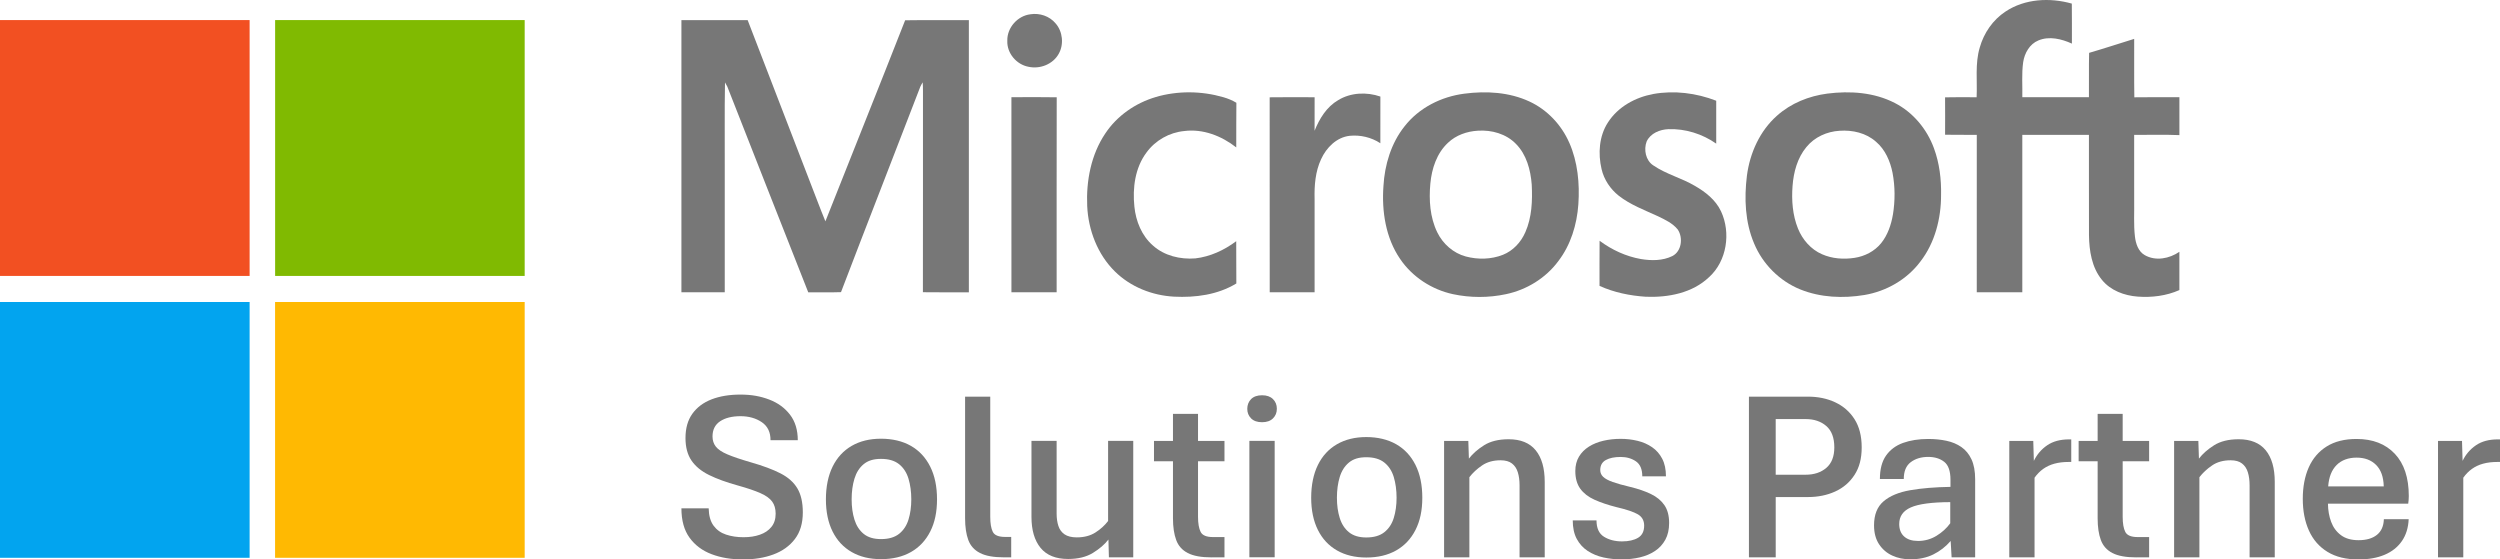 <svg width="143" height="32" viewBox="0 0 143 32" fill="none" xmlns="http://www.w3.org/2000/svg">
<g clip-path="url(#clip0_18356_1323)">
<path d="M58.939 0.816C59.465 0.734 60.033 0.918 60.381 1.34C60.788 1.801 60.864 2.535 60.561 3.074C60.227 3.682 59.479 3.965 58.828 3.819C58.151 3.694 57.588 3.051 57.618 2.331C57.599 1.575 58.215 0.901 58.939 0.817V0.816Z" fill="#777777"/>
<path d="M38.977 1.152H42.766C43.944 4.221 45.132 7.286 46.313 10.355C46.615 11.122 46.898 11.898 47.213 12.66C48.73 8.825 50.269 5 51.774 1.16C52.989 1.141 54.203 1.156 55.419 1.152C55.417 6.342 55.418 11.531 55.419 16.72C54.543 16.718 53.666 16.728 52.79 16.715C52.799 12.886 52.79 9.057 52.794 5.226C52.795 5.054 52.79 4.882 52.779 4.71C52.727 4.79 52.681 4.873 52.642 4.959C51.136 8.879 49.602 12.789 48.105 16.711C47.481 16.735 46.857 16.712 46.233 16.723C44.68 12.803 43.146 8.874 41.601 4.951C41.56 4.87 41.518 4.79 41.47 4.714C41.438 6.392 41.465 8.07 41.456 9.749C41.456 12.072 41.455 14.396 41.456 16.719C40.63 16.722 39.802 16.719 38.977 16.719C38.977 11.529 38.976 6.34 38.977 1.148V1.152Z" fill="#777777"/>
<path d="M66.109 5.549C67.366 5.183 68.721 5.197 69.978 5.561C70.237 5.635 70.488 5.738 70.721 5.879C70.707 6.73 70.721 7.581 70.714 8.432C69.874 7.774 68.808 7.357 67.741 7.495C66.893 7.574 66.085 8.025 65.577 8.727C64.925 9.598 64.775 10.753 64.887 11.818C64.97 12.652 65.307 13.485 65.939 14.036C66.596 14.635 67.516 14.847 68.375 14.78C69.225 14.68 70.026 14.311 70.712 13.796C70.72 14.602 70.709 15.407 70.719 16.214C69.654 16.864 68.377 17.03 67.158 16.969C65.912 16.902 64.668 16.417 63.764 15.519C62.783 14.55 62.251 13.168 62.188 11.784C62.124 10.345 62.41 8.844 63.218 7.642C63.895 6.617 64.955 5.891 66.109 5.551V5.549Z" fill="#777777"/>
<path d="M94.562 5.377C95.767 5.161 97.027 5.32 98.168 5.762C98.169 6.58 98.168 7.398 98.168 8.216C97.371 7.656 96.398 7.354 95.432 7.388C94.945 7.408 94.41 7.619 94.188 8.093C94.011 8.562 94.134 9.178 94.566 9.459C95.304 9.966 96.186 10.18 96.951 10.634C97.553 10.981 98.138 11.435 98.443 12.089C99.017 13.314 98.774 14.932 97.765 15.846C96.803 16.768 95.416 17.024 94.141 16.974C93.235 16.914 92.325 16.731 91.493 16.352C91.496 15.492 91.487 14.631 91.496 13.771C92.197 14.293 93.004 14.666 93.86 14.817C94.456 14.916 95.103 14.92 95.658 14.647C96.188 14.377 96.284 13.603 95.969 13.13C95.674 12.765 95.24 12.565 94.831 12.367C94.064 12.014 93.257 11.717 92.583 11.188C92.109 10.809 91.75 10.276 91.61 9.674C91.401 8.786 91.467 7.787 91.97 7.011C92.546 6.107 93.545 5.565 94.562 5.379V5.377Z" fill="#777777"/>
<path d="M76.54 5.731C77.259 5.289 78.173 5.252 78.958 5.523C78.954 6.413 78.958 7.303 78.956 8.194C78.442 7.852 77.801 7.706 77.195 7.769C76.456 7.855 75.87 8.438 75.567 9.105C75.237 9.811 75.175 10.611 75.195 11.383C75.195 13.161 75.195 14.941 75.195 16.719H72.628C72.625 13.001 72.63 9.284 72.625 5.566C73.482 5.555 74.339 5.559 75.196 5.563C75.193 6.201 75.196 6.84 75.194 7.479C75.472 6.785 75.887 6.11 76.54 5.731Z" fill="#777777"/>
<path d="M57.852 5.561C58.715 5.557 59.58 5.548 60.444 5.565C60.433 9.281 60.444 12.999 60.44 16.716H57.854C57.852 12.999 57.854 9.28 57.853 5.561H57.852Z" fill="#777777"/>
<path d="M89.763 8.166C89.311 7.135 88.495 6.275 87.488 5.808C86.327 5.267 85.009 5.195 83.759 5.358C82.446 5.527 81.169 6.16 80.335 7.233C79.574 8.191 79.203 9.422 79.133 10.644C79.028 12.083 79.262 13.61 80.087 14.812C80.79 15.848 81.899 16.561 83.097 16.824C84.098 17.039 85.146 17.04 86.146 16.826C87.317 16.579 88.412 15.915 89.137 14.935C89.845 14.012 90.201 12.848 90.282 11.686C90.364 10.497 90.246 9.263 89.765 8.167L89.763 8.166ZM87.247 13.287C86.998 13.861 86.542 14.346 85.967 14.575C85.294 14.841 84.538 14.855 83.844 14.671C83.137 14.481 82.537 13.957 82.212 13.291C81.793 12.432 81.729 11.439 81.816 10.498C81.895 9.642 82.186 8.761 82.822 8.17C83.283 7.728 83.912 7.512 84.536 7.476C85.319 7.424 86.151 7.651 86.715 8.234C87.317 8.841 87.551 9.72 87.615 10.56C87.661 11.479 87.624 12.435 87.248 13.287H87.247Z" fill="#777777"/>
<path d="M110.625 8.489C110.223 7.38 109.421 6.423 108.387 5.893C107.201 5.279 105.821 5.189 104.521 5.354C103.473 5.492 102.443 5.9 101.642 6.62C100.665 7.483 100.093 8.75 99.924 10.047C99.763 11.344 99.817 12.709 100.334 13.924C100.828 15.115 101.804 16.082 102.979 16.556C104.139 17.023 105.428 17.076 106.649 16.873C107.897 16.662 109.079 15.99 109.851 14.955C110.676 13.886 111.031 12.502 111.029 11.155C111.047 10.252 110.937 9.337 110.625 8.49V8.489ZM108.275 12.272C108.175 12.859 107.976 13.445 107.601 13.91C107.223 14.377 106.659 14.662 106.079 14.749C105.455 14.845 104.799 14.799 104.216 14.541C103.587 14.268 103.099 13.71 102.842 13.068C102.534 12.302 102.472 11.455 102.534 10.637C102.592 9.844 102.812 9.031 103.323 8.415C103.789 7.84 104.503 7.522 105.224 7.48C105.96 7.428 106.745 7.602 107.311 8.111C107.833 8.554 108.121 9.219 108.254 9.887C108.403 10.671 108.402 11.484 108.276 12.272H108.275Z" fill="#777777"/>
<path d="M124.662 7.728V5.56C123.802 5.562 122.944 5.553 122.084 5.566C122.065 4.452 122.082 3.338 122.075 2.224C121.216 2.49 120.361 2.772 119.497 3.024C119.477 3.87 119.496 4.715 119.487 5.56C118.217 5.56 116.946 5.561 115.677 5.559C115.692 4.893 115.632 4.222 115.725 3.56C115.802 3.038 116.098 2.516 116.594 2.314C117.219 2.051 117.919 2.226 118.513 2.494C118.51 1.731 118.52 0.968 118.508 0.206C117.257 -0.147 115.823 -0.078 114.712 0.663C113.996 1.133 113.477 1.884 113.242 2.718C112.966 3.641 113.107 4.616 113.063 5.564C112.461 5.56 111.859 5.553 111.258 5.568C111.264 6.281 111.262 6.994 111.259 7.707C111.863 7.72 112.467 7.704 113.072 7.716C113.067 10.717 113.071 13.717 113.071 16.719H115.676C115.676 13.717 115.676 10.716 115.676 7.713C116.945 7.711 118.216 7.712 119.487 7.713C119.491 9.627 119.483 11.54 119.49 13.454C119.501 14.345 119.65 15.297 120.225 16.001C120.724 16.623 121.515 16.909 122.279 16.966C123.084 17.025 123.916 16.924 124.661 16.592V14.403C124.091 14.794 123.301 14.95 122.68 14.593C122.308 14.383 122.165 13.934 122.118 13.528C122.038 12.84 122.088 12.147 122.075 11.456C122.075 10.209 122.078 8.962 122.074 7.716C122.936 7.719 123.8 7.692 124.662 7.729V7.728Z" fill="#777777"/>
<path d="M0 1.148H14.278C14.278 6.027 14.278 10.904 14.278 15.783H0V1.148Z" fill="#F25022"/>
<path d="M15.734 1.148H30.012C30.012 6.027 30.012 10.904 30.012 15.783C25.254 15.783 20.495 15.783 15.737 15.783C15.736 10.904 15.737 6.027 15.737 1.148H15.734Z" fill="#80BA01"/>
<path d="M0 17.273C4.76 17.275 9.518 17.273 14.278 17.275C14.278 22.152 14.278 27.029 14.278 31.908H0V17.273Z" fill="#02A4EF"/>
<path d="M15.736 17.274C20.494 17.273 25.254 17.274 30.012 17.274V31.908H15.734C15.734 27.03 15.734 22.153 15.734 17.275L15.736 17.274Z" fill="#FFB902"/>
<path d="M42.494 32C41.831 32 41.235 31.901 40.705 31.7C40.175 31.5 39.753 31.185 39.443 30.757C39.132 30.329 38.977 29.769 38.977 29.077H40.536C40.545 29.496 40.638 29.826 40.815 30.067C40.993 30.309 41.231 30.48 41.531 30.579C41.831 30.679 42.163 30.729 42.527 30.729C42.891 30.729 43.185 30.682 43.463 30.586C43.742 30.49 43.961 30.343 44.123 30.142C44.286 29.943 44.367 29.689 44.367 29.384C44.367 29.102 44.3 28.87 44.167 28.689C44.034 28.506 43.809 28.346 43.494 28.207C43.179 28.067 42.746 27.92 42.195 27.767C41.551 27.589 41.007 27.391 40.563 27.173C40.118 26.955 39.782 26.678 39.553 26.343C39.324 26.008 39.21 25.579 39.21 25.056C39.21 24.497 39.34 24.033 39.603 23.667C39.866 23.3 40.232 23.026 40.702 22.843C41.173 22.661 41.724 22.57 42.355 22.57C42.987 22.57 43.502 22.665 43.998 22.854C44.494 23.043 44.889 23.331 45.187 23.718C45.484 24.105 45.633 24.593 45.633 25.18H44.073C44.077 24.724 43.912 24.381 43.578 24.151C43.242 23.922 42.834 23.806 42.355 23.806C41.876 23.806 41.484 23.903 41.193 24.096C40.902 24.289 40.756 24.579 40.756 24.967C40.756 25.19 40.819 25.382 40.943 25.543C41.068 25.705 41.289 25.855 41.609 25.991C41.93 26.128 42.381 26.28 42.962 26.448C43.647 26.644 44.207 26.854 44.642 27.076C45.078 27.299 45.399 27.584 45.608 27.933C45.817 28.281 45.921 28.741 45.921 29.31C45.921 29.93 45.77 30.436 45.467 30.833C45.165 31.23 44.756 31.522 44.241 31.714C43.726 31.906 43.144 32 42.495 32H42.494Z" fill="#777777"/>
<path d="M50.394 31.984C49.75 31.984 49.191 31.849 48.718 31.578C48.245 31.308 47.88 30.916 47.625 30.404C47.37 29.892 47.242 29.279 47.242 28.563C47.242 27.848 47.37 27.211 47.625 26.692C47.88 26.173 48.245 25.777 48.718 25.503C49.191 25.23 49.75 25.094 50.394 25.094C51.038 25.094 51.625 25.23 52.103 25.503C52.581 25.777 52.949 26.173 53.209 26.692C53.469 27.211 53.598 27.834 53.598 28.563C53.598 29.292 53.469 29.892 53.209 30.404C52.949 30.916 52.58 31.308 52.103 31.578C51.625 31.849 51.056 31.984 50.394 31.984ZM50.394 30.836C50.83 30.836 51.173 30.737 51.427 30.536C51.68 30.335 51.86 30.063 51.966 29.72C52.072 29.376 52.126 28.99 52.126 28.563C52.126 28.136 52.072 27.732 51.966 27.381C51.86 27.031 51.679 26.754 51.427 26.551C51.173 26.349 50.83 26.248 50.394 26.248C49.958 26.248 49.646 26.349 49.401 26.551C49.156 26.754 48.981 27.031 48.874 27.381C48.768 27.732 48.714 28.126 48.714 28.563C48.714 29 48.768 29.377 48.874 29.72C48.981 30.064 49.156 30.336 49.401 30.536C49.646 30.737 49.976 30.836 50.394 30.836Z" fill="#777777"/>
<path d="M57.429 31.88C56.833 31.88 56.374 31.797 56.053 31.63C55.731 31.465 55.508 31.217 55.386 30.886C55.265 30.556 55.203 30.142 55.203 29.646V22.688H56.642V29.558C56.642 29.94 56.691 30.229 56.788 30.422C56.885 30.615 57.119 30.712 57.488 30.712H57.841V31.88H57.429Z" fill="#777777"/>
<path d="M61.1 31.974C60.394 31.974 59.867 31.762 59.52 31.338C59.174 30.915 59 30.323 59 29.563V25.219H60.439V29.378C60.439 29.642 60.472 29.877 60.539 30.081C60.605 30.286 60.723 30.447 60.892 30.564C61.062 30.679 61.295 30.738 61.592 30.738C62.01 30.738 62.363 30.646 62.654 30.461C62.945 30.277 63.188 30.057 63.383 29.802V25.219H64.822V31.878H63.429L63.402 30.86C63.19 31.139 62.894 31.393 62.516 31.626C62.138 31.858 61.665 31.974 61.096 31.974H61.1Z" fill="#777777"/>
<path d="M69.306 31.882C68.715 31.882 68.259 31.799 67.94 31.633C67.62 31.467 67.399 31.219 67.278 30.888C67.156 30.558 67.094 30.145 67.094 29.648V26.384H66.008V25.223H67.094V23.672H68.527V25.223H70.04V26.384H68.527V29.559C68.527 29.941 68.577 30.23 68.677 30.426C68.777 30.621 69.011 30.72 69.38 30.72H70.04V31.881H69.307L69.306 31.882Z" fill="#777777"/>
<path d="M72.191 24.151C71.919 24.151 71.712 24.079 71.564 23.933C71.418 23.787 71.344 23.605 71.344 23.387C71.344 23.169 71.417 22.973 71.564 22.827C71.71 22.682 71.919 22.609 72.191 22.609C72.462 22.609 72.665 22.683 72.813 22.827C72.962 22.973 73.036 23.157 73.036 23.38C73.036 23.604 72.962 23.787 72.813 23.933C72.665 24.079 72.457 24.151 72.191 24.151ZM71.464 31.875V25.216H72.911V31.875H71.464Z" fill="#777777"/>
<path d="M78.152 31.89C77.507 31.89 76.949 31.755 76.476 31.485C76.003 31.214 75.638 30.823 75.383 30.311C75.128 29.798 75 29.185 75 28.47C75 27.754 75.128 27.117 75.383 26.598C75.638 26.079 76.003 25.683 76.476 25.41C76.949 25.137 77.507 25 78.152 25C78.796 25 79.383 25.137 79.861 25.41C80.339 25.683 80.707 26.079 80.967 26.598C81.227 27.117 81.356 27.741 81.356 28.47C81.356 29.198 81.227 29.798 80.967 30.311C80.707 30.823 80.338 31.214 79.861 31.485C79.383 31.755 78.814 31.89 78.152 31.89ZM78.152 30.743C78.588 30.743 78.931 30.643 79.184 30.442C79.438 30.241 79.618 29.969 79.724 29.626C79.83 29.282 79.884 28.896 79.884 28.47C79.884 28.043 79.83 27.638 79.724 27.288C79.618 26.937 79.437 26.66 79.184 26.458C78.931 26.255 78.588 26.154 78.152 26.154C77.716 26.154 77.404 26.255 77.159 26.458C76.914 26.66 76.739 26.937 76.632 27.288C76.526 27.638 76.472 28.032 76.472 28.47C76.472 28.907 76.526 29.284 76.632 29.626C76.739 29.971 76.914 30.242 77.159 30.442C77.404 30.643 77.734 30.743 78.152 30.743Z" fill="#777777"/>
<path d="M82.602 31.88V25.221H83.988L84.021 26.232C84.234 25.955 84.523 25.7 84.887 25.47C85.251 25.241 85.72 25.125 86.293 25.125C86.981 25.125 87.497 25.335 87.842 25.757C88.186 26.178 88.358 26.78 88.358 27.564V31.88H86.919V27.762C86.919 27.48 86.886 27.23 86.819 27.015C86.753 26.798 86.64 26.63 86.482 26.509C86.325 26.388 86.108 26.328 85.833 26.328C85.415 26.328 85.061 26.426 84.771 26.625C84.48 26.823 84.239 27.047 84.048 27.297V31.88H82.602Z" fill="#777777"/>
<path d="M92.766 31.998C92.402 31.998 92.052 31.96 91.716 31.886C91.38 31.811 91.081 31.686 90.817 31.514C90.553 31.341 90.344 31.111 90.19 30.825C90.037 30.538 89.961 30.185 89.961 29.766H91.32C91.32 30.212 91.463 30.524 91.747 30.701C92.031 30.878 92.376 30.968 92.78 30.968C93.162 30.968 93.468 30.898 93.7 30.759C93.931 30.62 94.046 30.389 94.046 30.066C94.046 29.779 93.928 29.565 93.692 29.423C93.456 29.283 93.046 29.144 92.459 29.007C91.975 28.884 91.556 28.743 91.204 28.584C90.851 28.425 90.58 28.214 90.391 27.953C90.203 27.691 90.108 27.355 90.108 26.945C90.108 26.626 90.179 26.352 90.318 26.119C90.458 25.887 90.648 25.696 90.889 25.545C91.129 25.394 91.404 25.284 91.715 25.211C92.026 25.138 92.354 25.102 92.701 25.102C93.049 25.102 93.356 25.14 93.668 25.215C93.979 25.289 94.256 25.412 94.5 25.58C94.745 25.748 94.937 25.968 95.079 26.241C95.222 26.515 95.292 26.849 95.292 27.245H93.939C93.939 26.84 93.817 26.554 93.573 26.387C93.328 26.22 93.037 26.138 92.7 26.138C92.345 26.138 92.062 26.197 91.851 26.315C91.639 26.433 91.534 26.625 91.534 26.889C91.534 27.038 91.589 27.167 91.701 27.275C91.812 27.381 91.993 27.48 92.244 27.569C92.495 27.658 92.831 27.753 93.254 27.853C93.707 27.962 94.099 28.097 94.434 28.259C94.767 28.42 95.023 28.631 95.204 28.894C95.384 29.157 95.474 29.495 95.474 29.914C95.474 30.287 95.402 30.607 95.258 30.87C95.113 31.134 94.917 31.35 94.668 31.515C94.42 31.682 94.131 31.803 93.806 31.88C93.479 31.958 93.135 31.996 92.769 31.996L92.766 31.998Z" fill="#777777"/>
<path d="M100.039 31.88V22.688H103.418C103.99 22.688 104.509 22.795 104.973 23.012C105.437 23.229 105.806 23.55 106.079 23.978C106.352 24.407 106.489 24.944 106.489 25.59C106.489 26.236 106.352 26.743 106.079 27.164C105.806 27.586 105.437 27.902 104.973 28.114C104.509 28.325 103.99 28.431 103.418 28.431H101.571V31.88H100.039ZM101.571 27.154H103.284C103.769 27.154 104.163 27.022 104.467 26.761C104.772 26.5 104.923 26.108 104.923 25.59C104.923 25.039 104.769 24.631 104.463 24.367C104.157 24.103 103.764 23.971 103.283 23.971H101.57V27.152L101.571 27.154Z" fill="#777777"/>
<path d="M109.268 31.994C108.896 31.994 108.552 31.922 108.238 31.779C107.926 31.636 107.673 31.419 107.482 31.13C107.291 30.841 107.195 30.48 107.195 30.048C107.195 29.443 107.376 28.986 107.739 28.676C108.101 28.366 108.609 28.155 109.265 28.04C109.919 27.926 110.687 27.863 111.567 27.849V27.439C111.567 26.943 111.446 26.601 111.207 26.415C110.967 26.228 110.662 26.135 110.295 26.135C109.895 26.135 109.562 26.235 109.295 26.436C109.029 26.637 108.896 26.957 108.896 27.398H107.53C107.53 26.843 107.646 26.398 107.879 26.063C108.113 25.728 108.437 25.486 108.852 25.335C109.267 25.186 109.748 25.109 110.295 25.109C110.664 25.109 111.01 25.143 111.334 25.212C111.658 25.28 111.944 25.4 112.19 25.57C112.436 25.741 112.629 25.976 112.769 26.274C112.908 26.572 112.979 26.953 112.979 27.418V31.878H111.632L111.578 30.943C111.294 31.271 110.962 31.528 110.583 31.715C110.204 31.901 109.764 31.994 109.267 31.994H109.268ZM109.701 30.943C110.092 30.943 110.447 30.844 110.767 30.648C111.088 30.453 111.349 30.214 111.554 29.931V28.722C110.497 28.726 109.746 28.827 109.302 29.023C108.857 29.218 108.635 29.535 108.635 29.972C108.635 30.282 108.73 30.521 108.919 30.689C109.107 30.857 109.368 30.941 109.701 30.941V30.943Z" fill="#777777"/>
<path d="M114.931 31.881V25.222H116.303L116.336 26.362C116.515 25.993 116.768 25.696 117.1 25.47C117.431 25.244 117.847 25.133 118.349 25.133H118.476V26.424H118.322C118.025 26.424 117.755 26.456 117.513 26.522C117.271 26.588 117.057 26.689 116.869 26.823C116.682 26.957 116.518 27.125 116.376 27.325V31.88H114.93L114.931 31.881Z" fill="#777777"/>
<path d="M122.196 31.882C121.606 31.882 121.15 31.799 120.831 31.633C120.51 31.467 120.29 31.219 120.168 30.888C120.046 30.558 119.985 30.145 119.985 29.648V26.384H118.898V25.223H119.985V23.672H121.417V25.223H122.93V26.384H121.417V29.559C121.417 29.941 121.467 30.23 121.567 30.426C121.667 30.621 121.902 30.72 122.271 30.72H122.93V31.881H122.198L122.196 31.882Z" fill="#777777"/>
<path d="M124.359 31.88V25.221H125.746L125.779 26.232C125.993 25.955 126.281 25.7 126.645 25.47C127.009 25.241 127.478 25.125 128.051 25.125C128.739 25.125 129.255 25.335 129.6 25.757C129.944 26.178 130.116 26.78 130.116 27.564V31.88H128.677V27.762C128.677 27.48 128.644 27.23 128.577 27.015C128.511 26.798 128.398 26.63 128.24 26.509C128.083 26.388 127.866 26.328 127.591 26.328C127.173 26.328 126.818 26.426 126.529 26.625C126.238 26.823 125.997 27.047 125.806 27.297V31.88H124.359Z" fill="#777777"/>
<path d="M134.91 32.001C134.199 32.001 133.607 31.857 133.135 31.568C132.662 31.279 132.307 30.873 132.072 30.352C131.837 29.83 131.719 29.226 131.719 28.538C131.719 27.85 131.833 27.243 132.062 26.731C132.291 26.219 132.632 25.821 133.088 25.536C133.543 25.251 134.113 25.109 134.798 25.109C135.721 25.109 136.45 25.392 136.983 25.956C137.516 26.521 137.783 27.327 137.783 28.374C137.783 28.438 137.779 28.516 137.773 28.609C137.766 28.702 137.758 28.769 137.75 28.81H133.159C133.163 29.188 133.224 29.535 133.342 29.851C133.46 30.168 133.647 30.421 133.905 30.613C134.162 30.805 134.498 30.899 134.91 30.899C135.355 30.899 135.703 30.798 135.957 30.596C136.211 30.394 136.344 30.094 136.357 29.698H137.776C137.755 30.189 137.624 30.608 137.387 30.951C137.149 31.294 136.821 31.555 136.4 31.733C135.98 31.91 135.484 32 134.912 32L134.91 32.001ZM133.172 27.821H136.35C136.338 27.284 136.192 26.876 135.914 26.596C135.635 26.316 135.264 26.176 134.798 26.176C134.331 26.176 133.937 26.316 133.655 26.599C133.373 26.881 133.211 27.288 133.172 27.821Z" fill="#777777"/>
<path d="M139.454 31.881V25.222H140.827L140.86 26.362C141.038 25.993 141.292 25.696 141.624 25.47C141.954 25.244 142.37 25.133 142.873 25.133H143V26.424H142.846C142.549 26.424 142.278 26.456 142.036 26.522C141.794 26.588 141.58 26.689 141.393 26.823C141.206 26.957 141.042 27.125 140.9 27.325V31.88H139.453L139.454 31.881Z" fill="#777777"/>
</g>
<defs>
<clipPath id="clip0_18356_1323">
<rect width="143" height="32" fill="white"/>
</clipPath>
</defs>
</svg>
